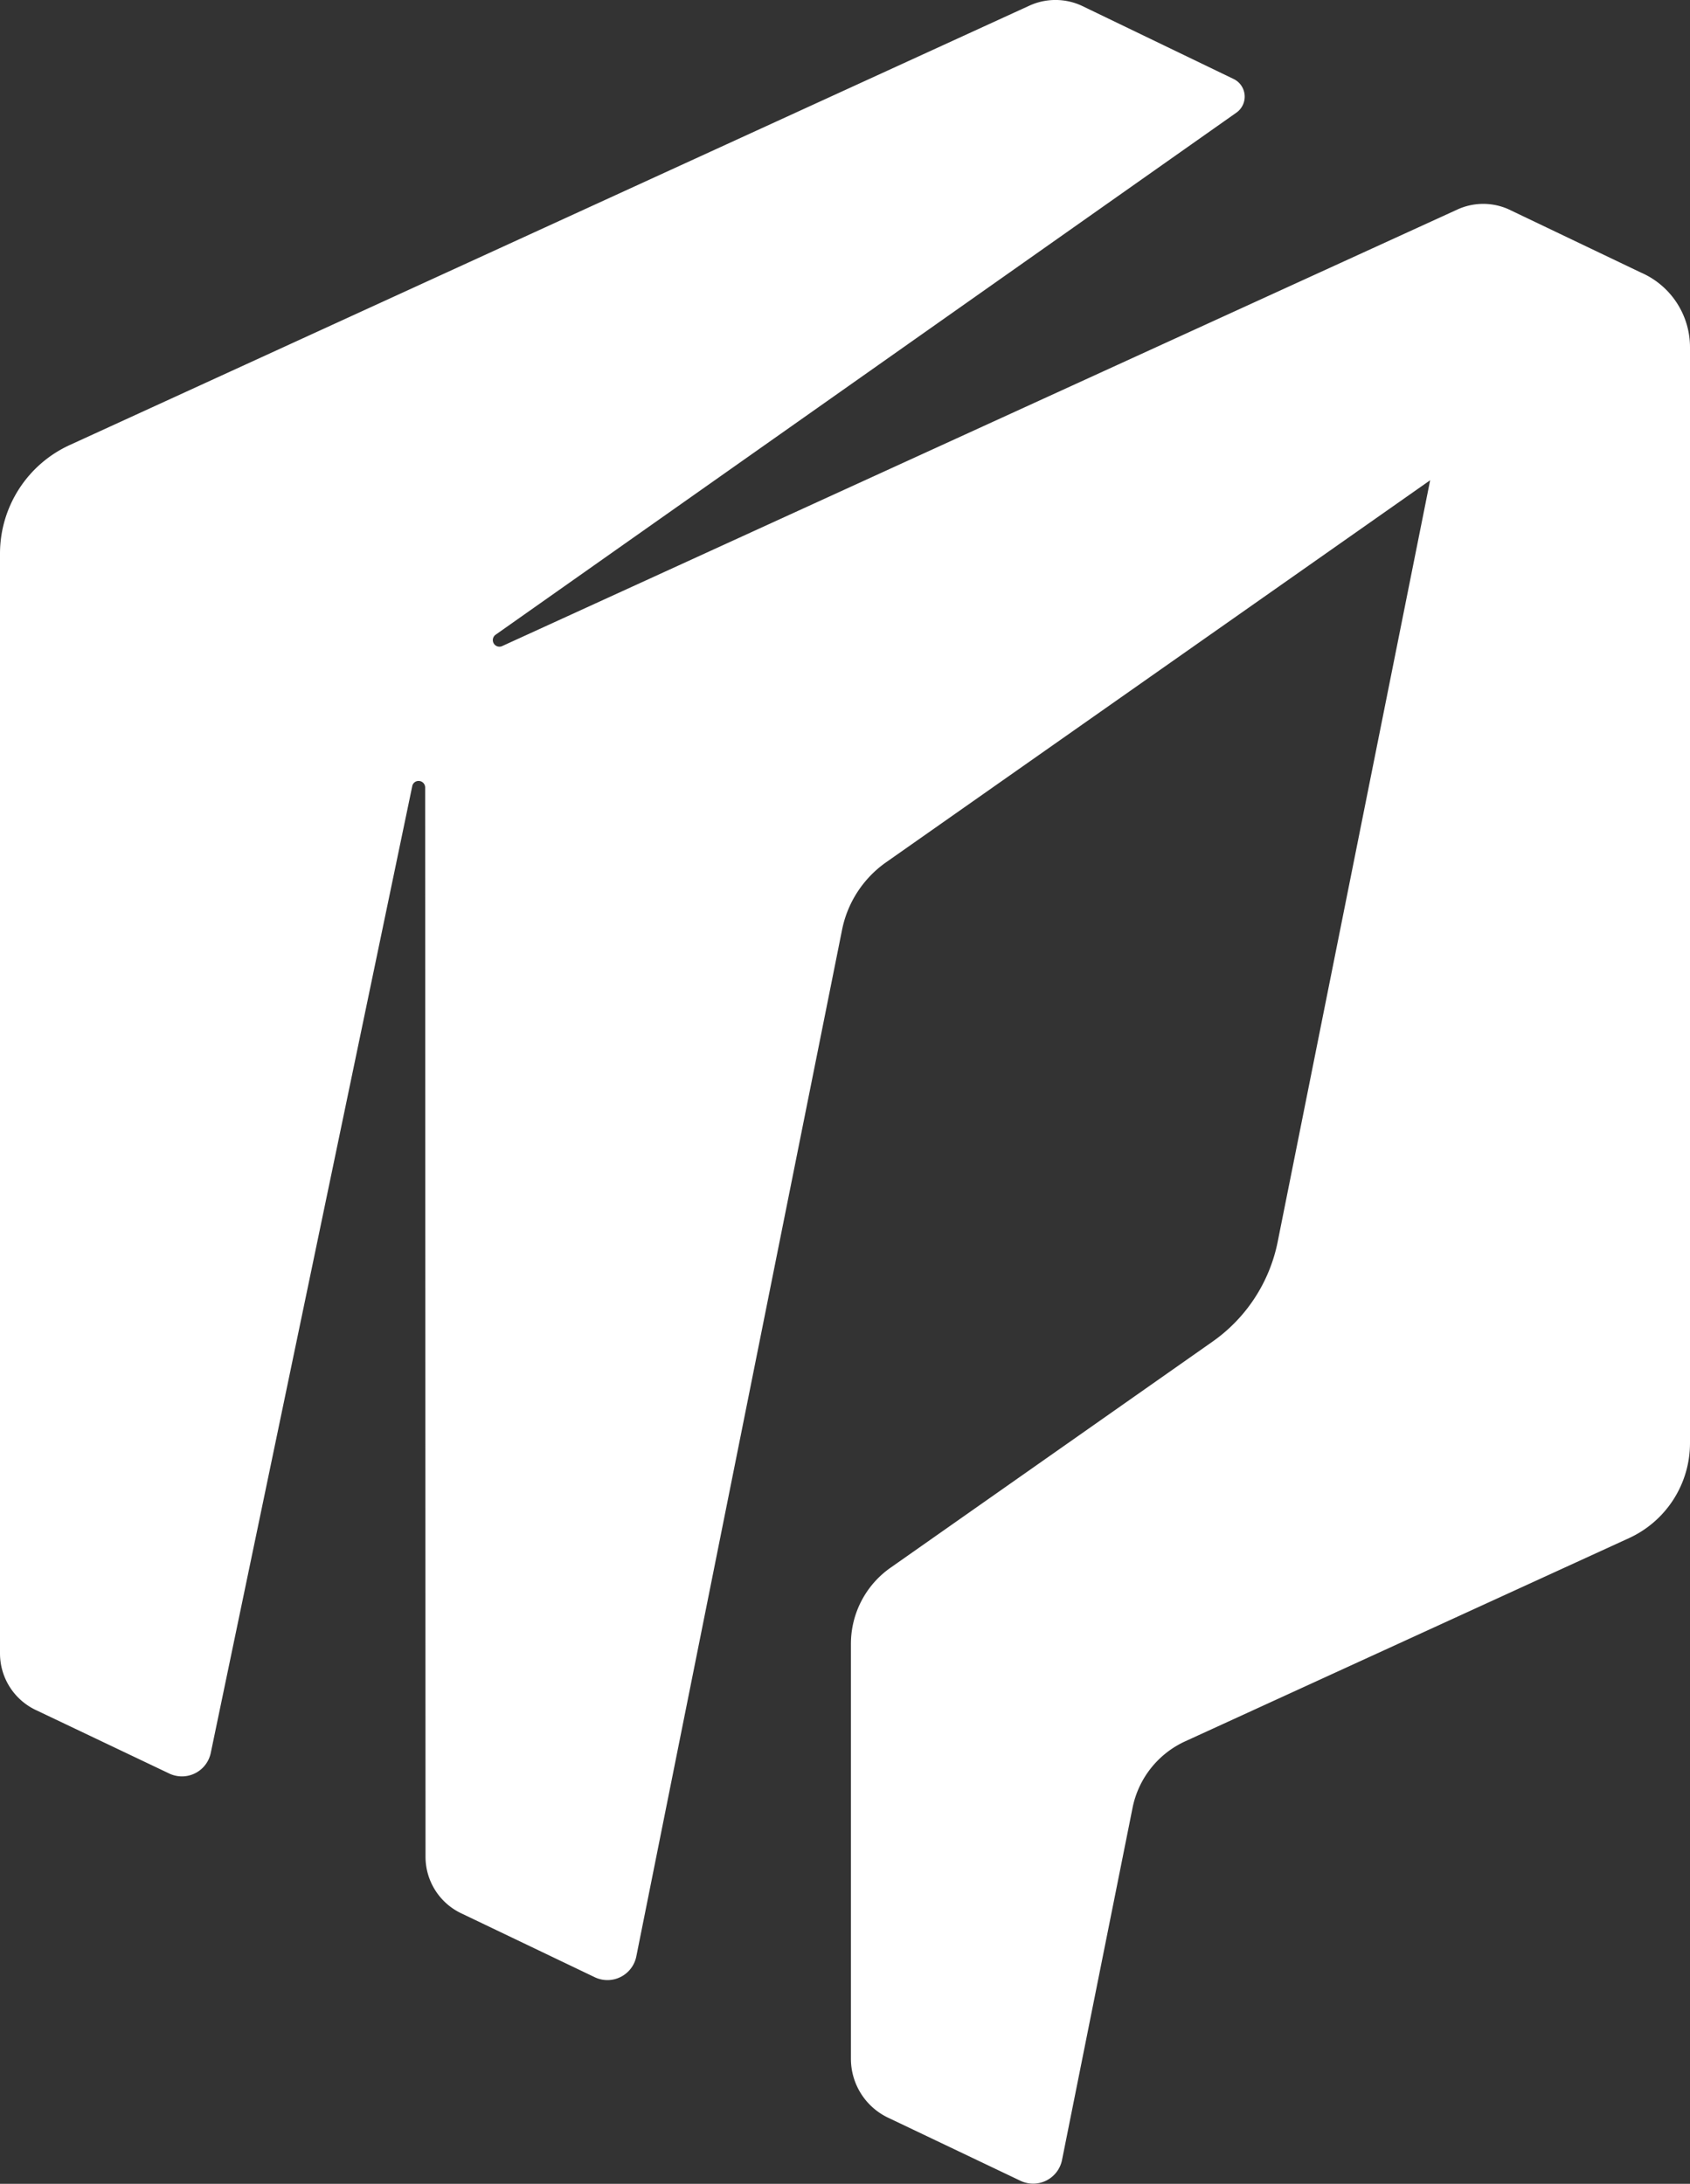 <svg xmlns="http://www.w3.org/2000/svg" width="61.084" height="78.914" viewBox="0 0 61.084 78.914">
  <rect x="0" y="0" width="61.084" height="78.914" fill="#333333" stroke="none"/>
  <path id="Path_28" data-name="Path 28" d="M159.46,110.01l-4.8-2.294a2.247,2.247,0,0,0-1.842.02L118.3,123.508a.238.238,0,0,1-.236-.411l26.774-18.865a.708.708,0,0,0-.115-1.224l-5.484-2.644a2.268,2.268,0,0,0-1.879,0L102.67,116.243a4.316,4.316,0,0,0-2.52,3.926v39.74a2.264,2.264,0,0,0,1.329,2.061l4.806,2.287a1.065,1.065,0,0,0,1.484-.759l7.279-34.917a.232.232,0,0,1,.233-.2.237.237,0,0,1,.236.236h0l.013,38.64a2.264,2.264,0,0,0,1.329,2.061l4.806,2.3a1.065,1.065,0,0,0,1.484-.759l7.437-37.1a3.923,3.923,0,0,1,1.592-2.439l19.664-13.805-5.511,27.52a5.8,5.8,0,0,1-2.358,3.609l-11.637,8.169a3.36,3.36,0,0,0-1.43,2.749l0,14.993a2.358,2.358,0,0,0,1.383,2.149l4.763,2.27a1.065,1.065,0,0,0,1.484-.759l2.55-12.729a3.371,3.371,0,0,1,1.9-2.4l16.042-7.343a3.78,3.78,0,0,0,2.206-3.437V112.7A2.944,2.944,0,0,0,159.46,110.01Z" transform="translate(-100.15 -100.161)" fill="#fff"/>
</svg>
